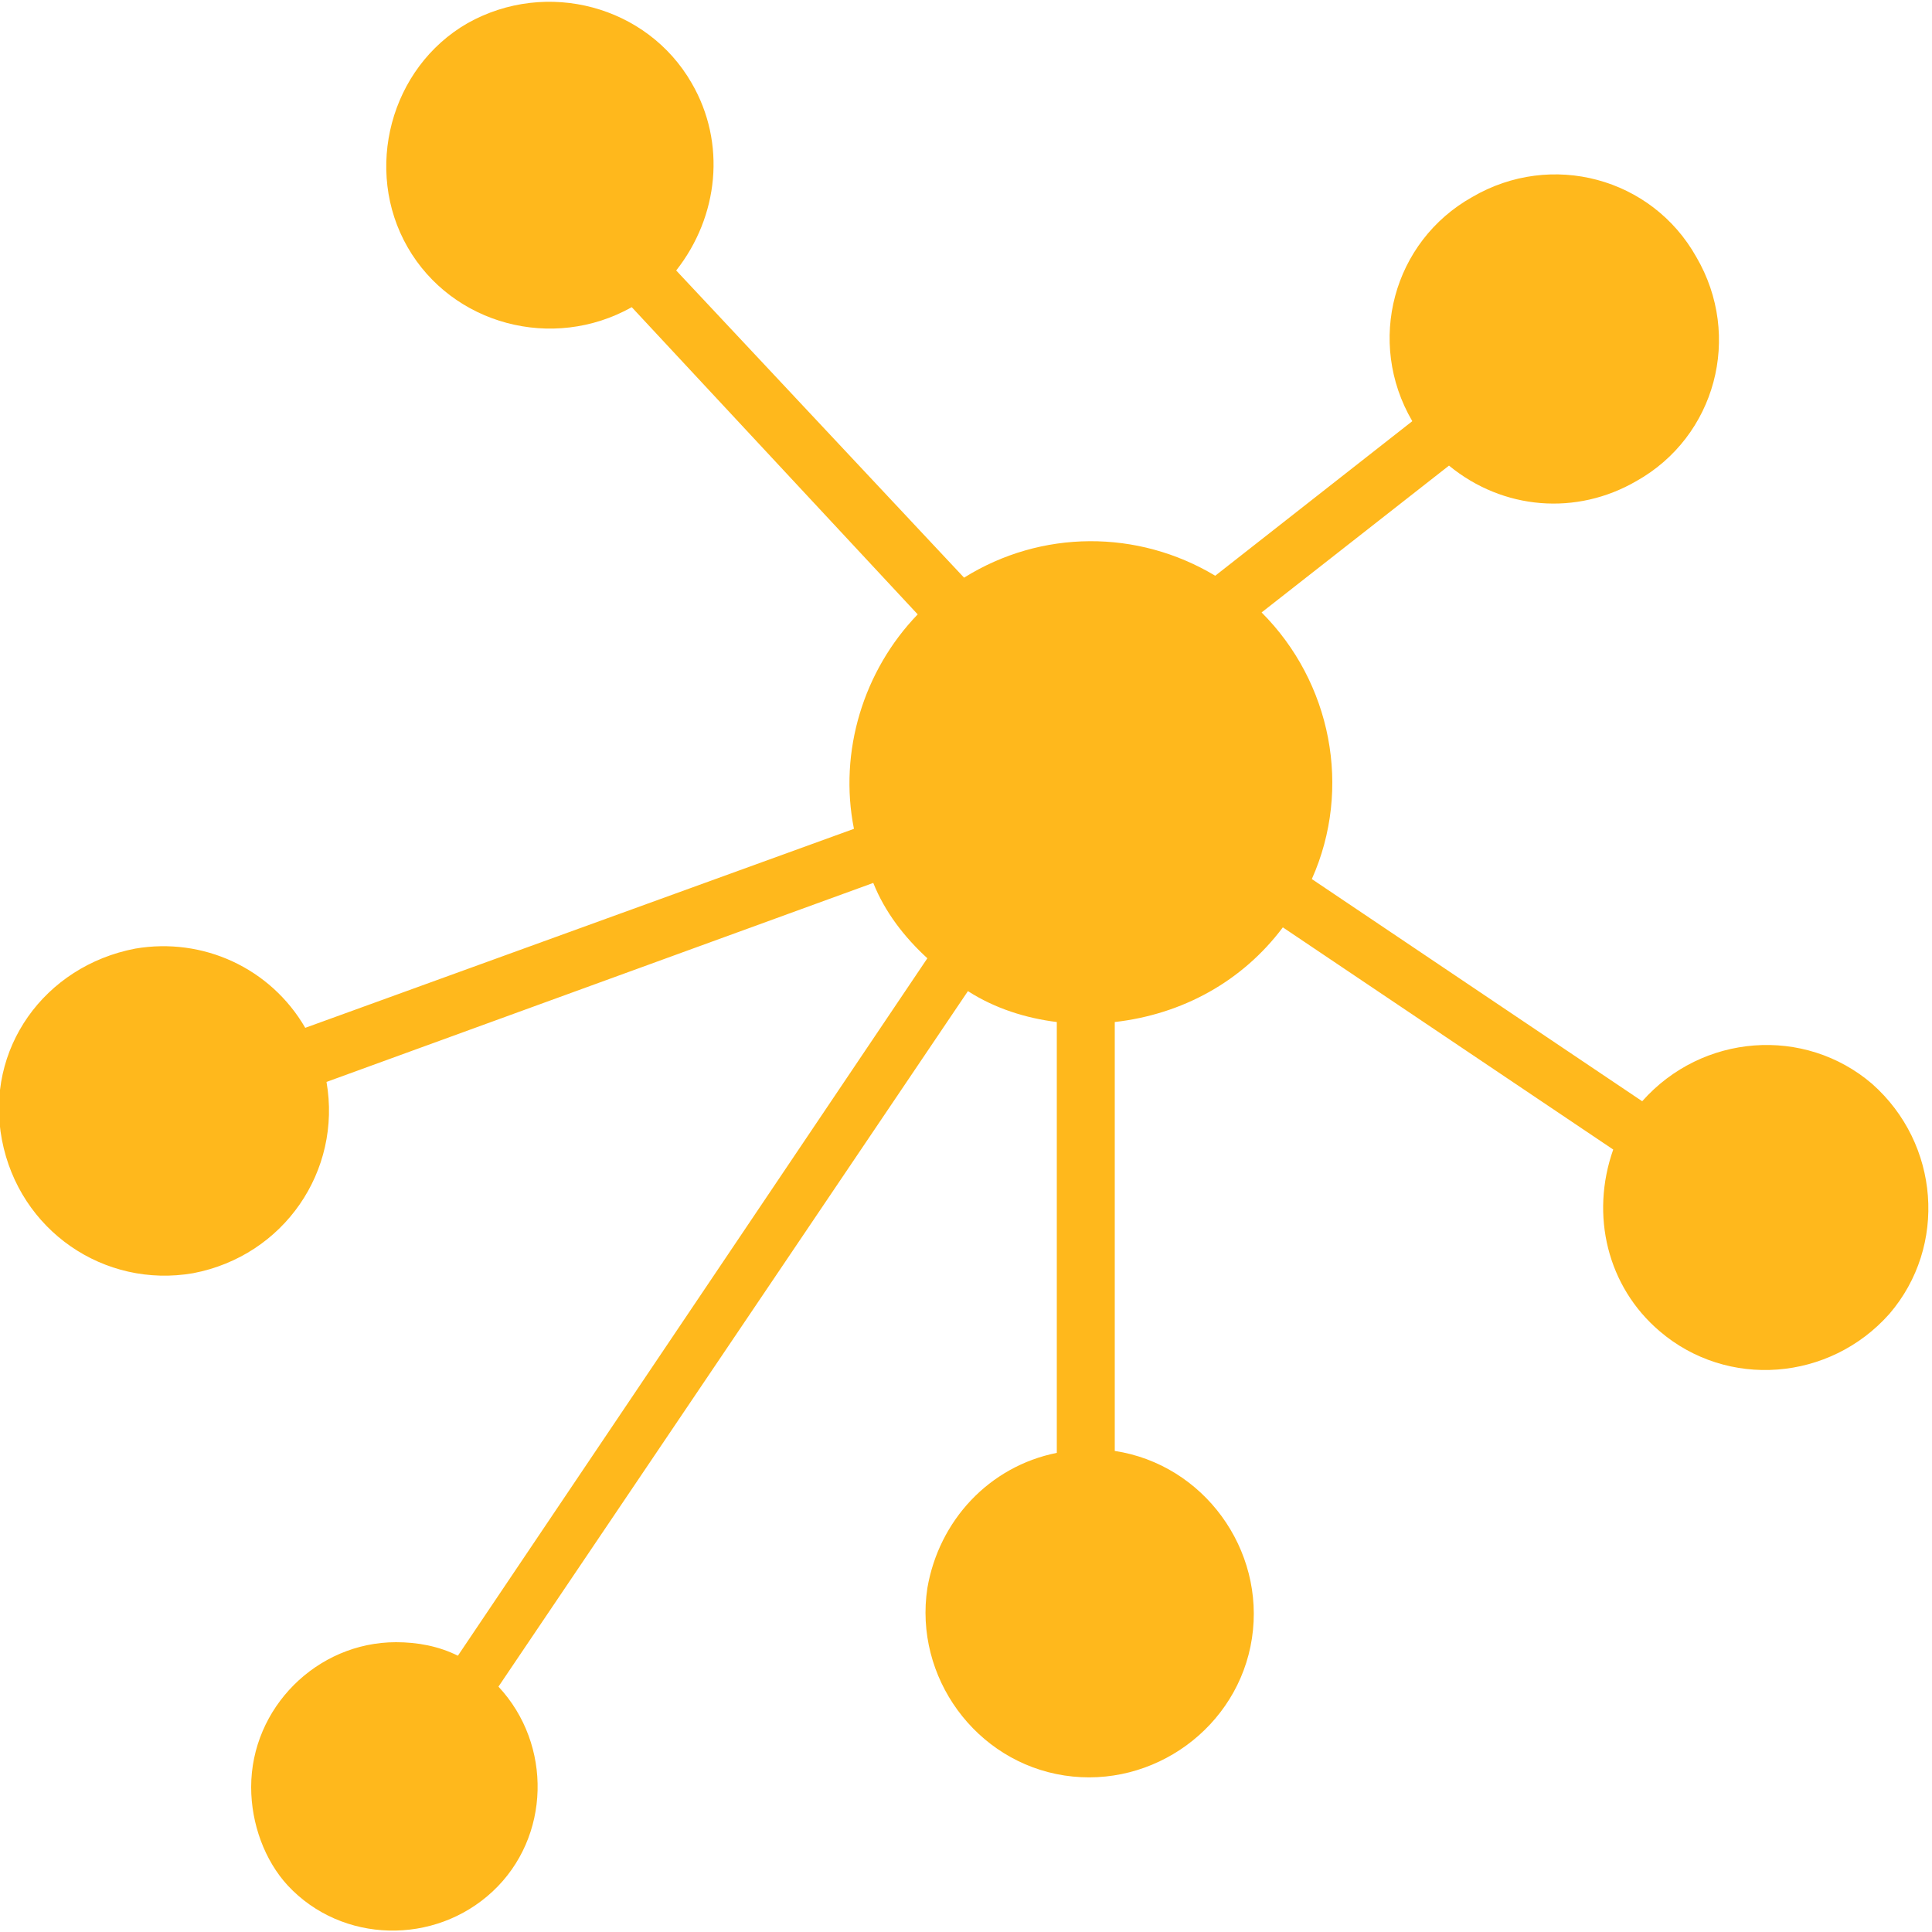 <?xml version="1.0" encoding="utf-8"?>
<!-- Generator: Adobe Illustrator 25.0.0, SVG Export Plug-In . SVG Version: 6.00 Build 0)  -->
<svg version="1.1" id="Layer_1" xmlns="http://www.w3.org/2000/svg" xmlns:xlink="http://www.w3.org/1999/xlink" x="0px" y="0px"
	 viewBox="0 0 100 100" style="enable-background:new 0 0 100 100;" xml:space="preserve">
<style type="text/css">
	.st0{fill:#FFB81C;}
</style>
<g id="conectivity1" transform="translate(6679 21841)">
	<path id="Union_8" class="st0" d="M-6666-21748.5c0-4.1,3.4-7.5,7.5-7.5c1.1,0,2.2,0.2,3.2,0.7l24.3-36.1c-1.2-1.1-2.2-2.4-2.8-3.9
		l-28.3,10.3c0.8,4.6-2.2,9-6.9,9.9c-4.6,0.8-9-2.2-9.9-6.9s2.2-9,6.9-9.9c3.5-0.6,7,1,8.8,4.1l28.4-10.3c-0.8-4,0.5-8.2,3.3-11.1
		l-14.8-15.9c-4.1,2.3-9.3,0.9-11.6-3.1s-0.9-9.3,3.1-11.6c4.1-2.3,9.3-0.9,11.6,3.1c1.8,3.1,1.4,6.9-0.8,9.7l14.9,15.9
		c4-2.5,9-2.5,13-0.1l10.2-8c-2.4-4.1-1-9.3,3.1-11.6c4.1-2.4,9.3-1,11.6,3.1c2.4,4.1,1,9.3-3.1,11.6c-3.1,1.8-6.9,1.5-9.7-0.8
		l-9.7,7.6c3.6,3.6,4.7,9.1,2.6,13.8l17.1,11.5c3.1-3.5,8.4-3.9,11.9-0.9c3.5,3.1,3.9,8.4,0.9,11.9c-3.1,3.5-8.4,3.9-11.9,0.9
		c-2.7-2.3-3.6-6-2.4-9.4l-17.1-11.5c-2.1,2.8-5.2,4.5-8.7,4.9v22.2c4.6,0.7,7.8,5.1,7.1,9.7s-5.1,7.8-9.7,7.1
		c-4.6-0.7-7.8-5.1-7.1-9.7c0.6-3.5,3.2-6.3,6.7-7v-22.3c-1.6-0.2-3.2-0.7-4.6-1.6l-24.3,36c2.8,3,2.7,7.8-0.3,10.6
		c-3,2.8-7.8,2.7-10.6-0.3C-6665.3-21744.7-6666-21746.6-6666-21748.5z"/>
</g>
</svg>
